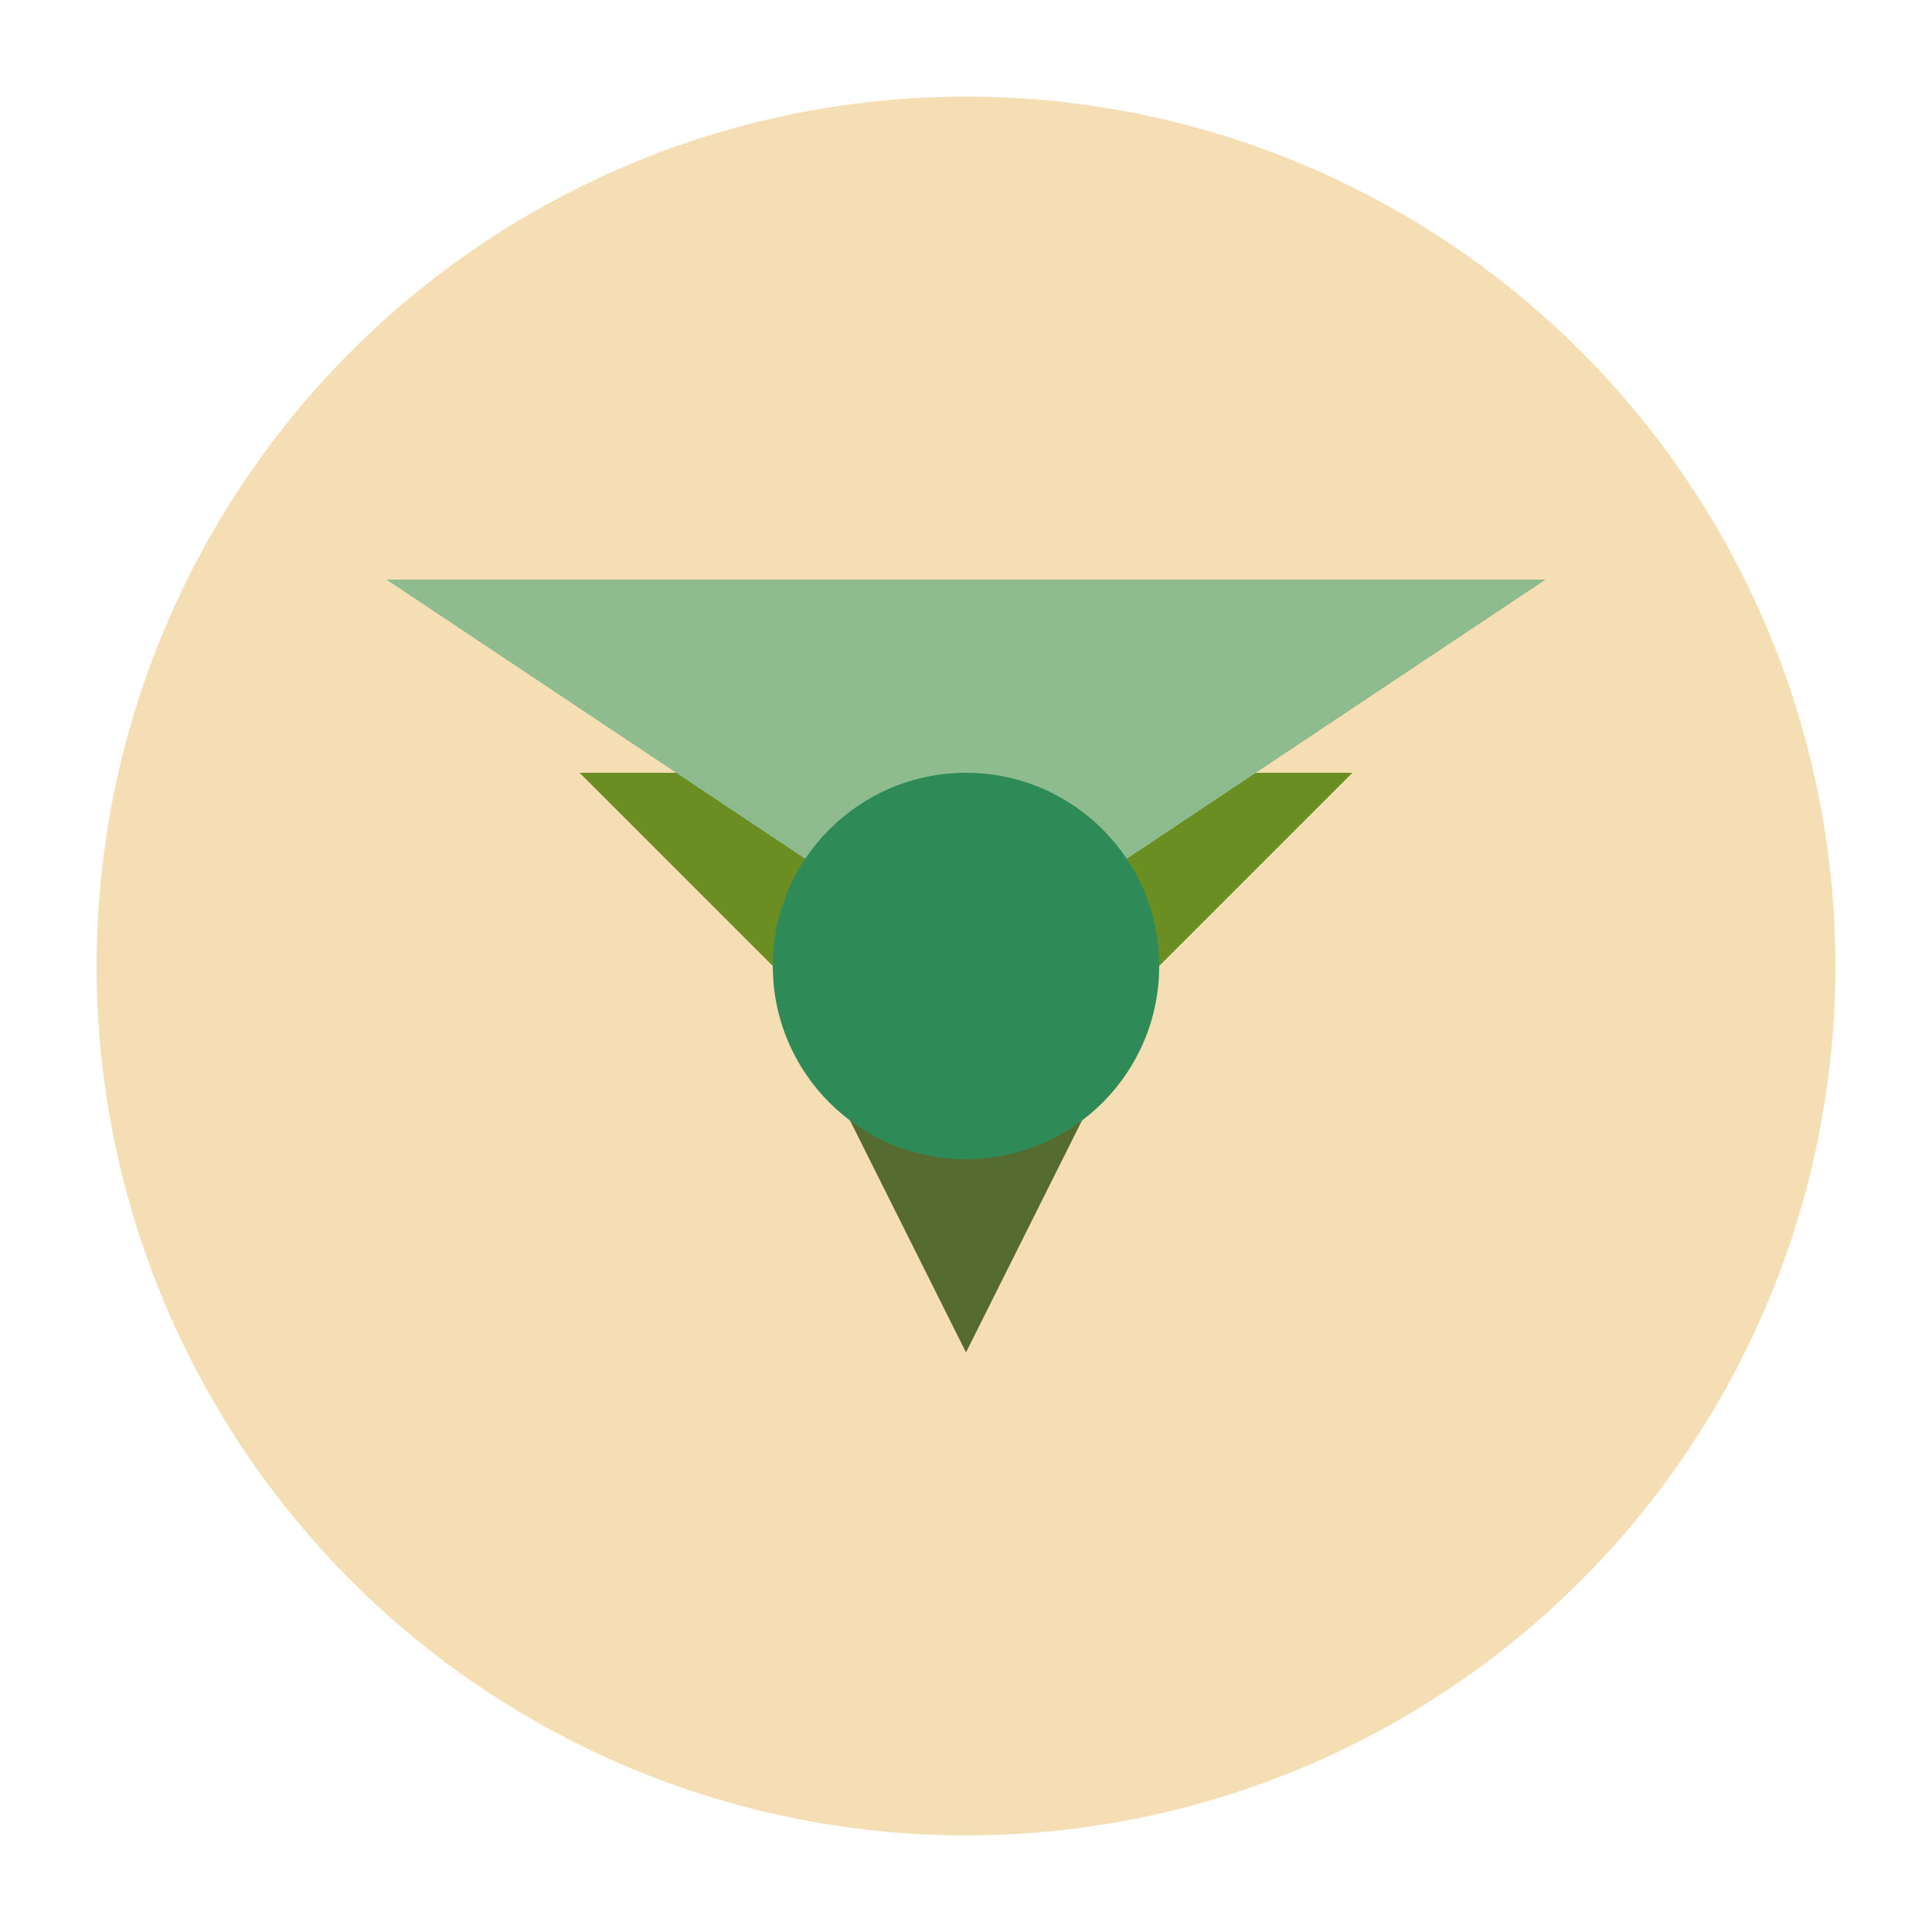 <svg width="200" height="200" xmlns="http://www.w3.org/2000/svg" viewBox="0 0 200 200">
 
  <circle cx="100" cy="100" r="90" fill="wheat" />


  <polygon points="100,140 80,100 120,100" fill="#556b2f" />

  <polygon points="100,120 60,80 140,80" fill="#6b8e23" />

  <polygon points="100,100 40,60 160,60" fill="#8fbc8f" />


  <circle cx="100" cy="100" r="20" fill="#2e8b57" />
</svg>